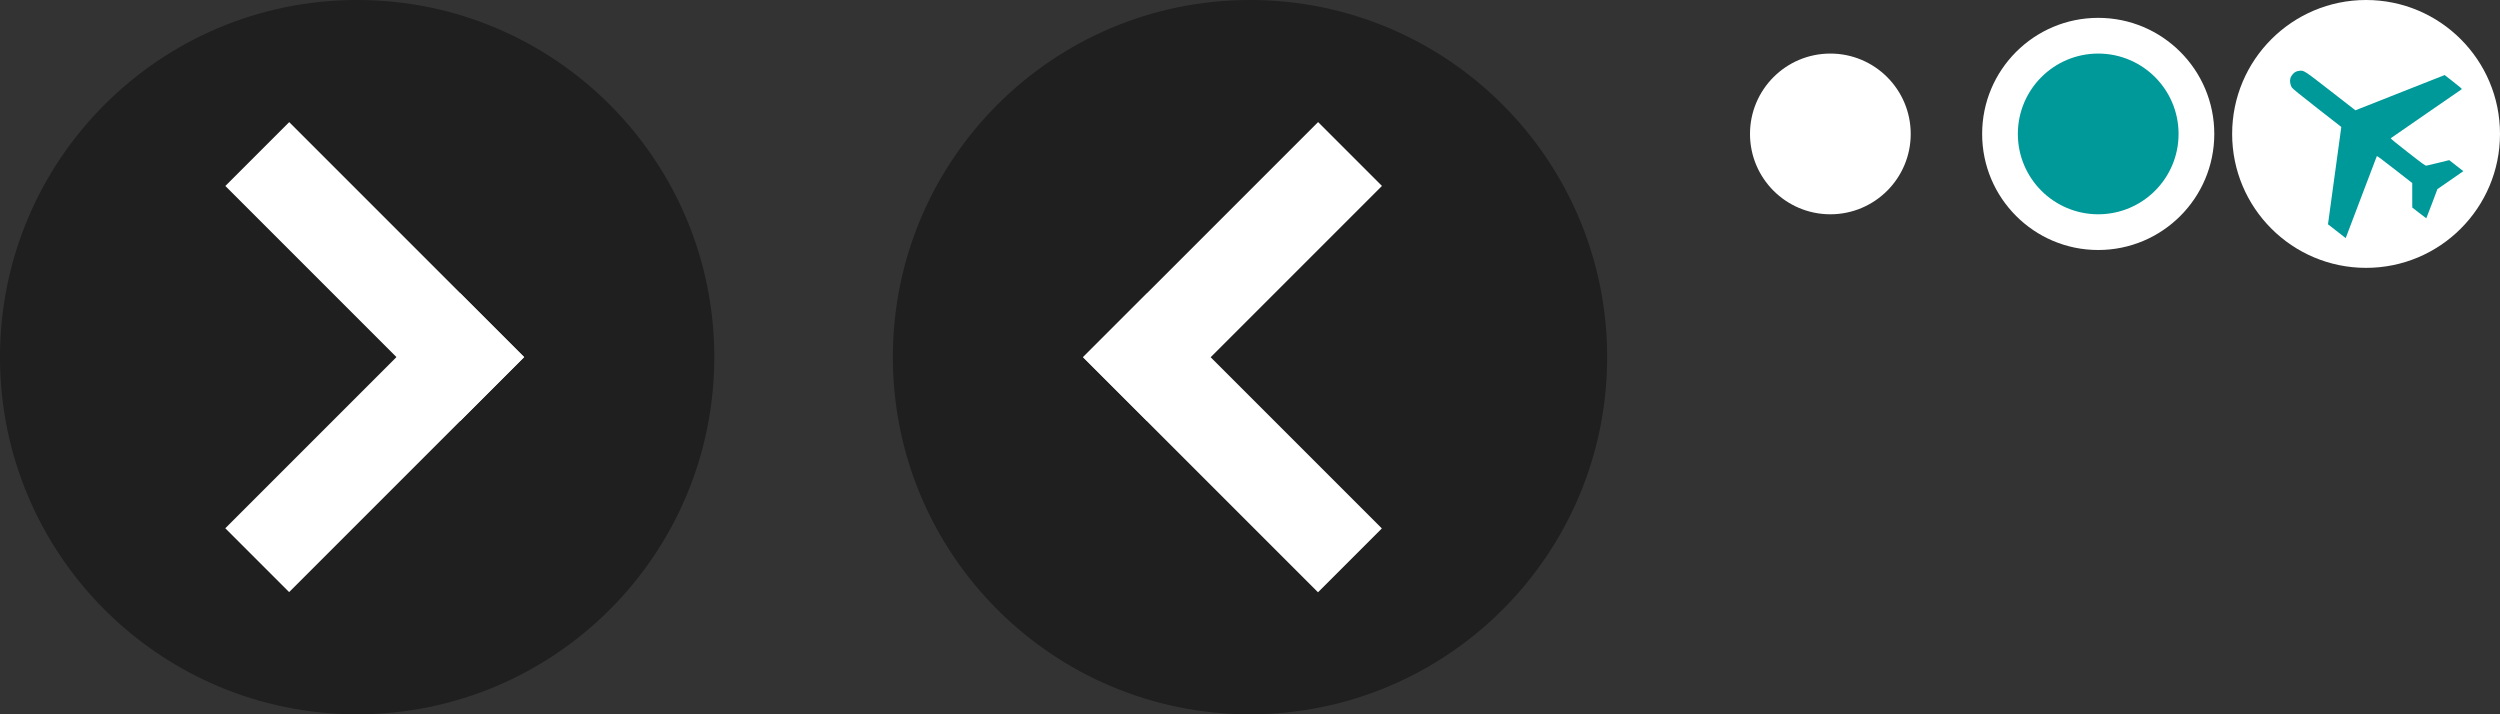 <?xml version="1.0" encoding="utf-8"?>
<!-- Generator: Adobe Illustrator 15.0.2, SVG Export Plug-In  -->
<!DOCTYPE svg PUBLIC "-//W3C//DTD SVG 1.1//EN" "http://www.w3.org/Graphics/SVG/1.1/DTD/svg11.dtd">
<svg version="1.1"
	 xmlns="http://www.w3.org/2000/svg" xmlns:xlink="http://www.w3.org/1999/xlink" xmlns:a="http://ns.adobe.com/AdobeSVGViewerExtensions/3.0/"
	 x="0px" y="0px" width="140px" height="40px" viewBox="0 0 140 40" enable-background="new 0 0 140 40" xml:space="preserve">
<rect x="0" y="0" width="140" height="40" fill="#333333" stroke="none"/>
<defs>
</defs>
<circle opacity="0.4" enable-background="new    " cx="20" cy="20" r="20"/>
<rect x="11.682" y="22.264" transform="matrix(0.707 -0.707 0.707 0.707 -11.384 22.101)" fill="#FFFFFF" width="18.611" height="5.057"/>
<rect x="11.682" y="12.68" transform="matrix(0.707 0.707 -0.707 0.707 16.901 -10.385)" fill="#FFFFFF" width="18.61" height="5.058"/>
<circle opacity="0.4" enable-background="new    " cx="70" cy="20" r="20"/>
<rect x="59.707" y="12.679" transform="matrix(-0.707 0.707 -0.707 -0.707 128.566 -22.837)" fill="#FFFFFF" width="18.611" height="5.057"/>
<rect x="59.708" y="22.262" transform="matrix(-0.707 -0.707 0.707 -0.707 100.282 91.12)" fill="#FFFFFF" width="18.61" height="5.057"/>
<circle fill="#FFFFFF" cx="102.5" cy="7.5" r="4.5"/>
<circle fill="#FFFFFF" cx="117.5" cy="7.5" r="6.5"/>
<circle fill="#009999" cx="117.5" cy="7.5" r="4.5"/>
<circle fill="#FFFFFF" cx="132.5" cy="7.5" r="7.5"/>
<path id="path1962_2_" fill="#009999" d="M137.859,4.995c-0.014,0.012-0.912,0.63-1.994,1.374c-1.082,0.742-1.975,1.361-1.986,1.374
	c-0.012,0.015,0.33,0.295,0.955,0.782c0.914,0.711,0.979,0.758,1.049,0.75c0.043-0.006,0.346-0.077,0.674-0.159l0.598-0.149
	l0.396,0.309l0.396,0.308l-0.725,0.503l-0.727,0.503l-0.307,0.817c-0.168,0.449-0.311,0.816-0.316,0.818
	c-0.006,0-0.184-0.135-0.396-0.301l-0.389-0.302l-0.002-0.687V10.25l-0.984-0.768c-0.768-0.599-0.986-0.76-1-0.734
	c-0.012,0.018-0.406,1.057-0.879,2.309l-0.863,2.277l-0.496-0.387l-0.496-0.387l0.373-2.725l0.373-2.725l-1.354-1.057
	c-0.949-0.742-1.371-1.085-1.414-1.149c-0.039-0.06-0.072-0.146-0.09-0.243c-0.037-0.192,0.002-0.344,0.125-0.489
	c0.115-0.135,0.207-0.187,0.377-0.206c0.264-0.031,0.244-0.044,1.771,1.143l1.375,1.068l1.971-0.779
	c1.084-0.43,2.209-0.873,2.5-0.987l0.527-0.208l0.492,0.385C137.762,4.874,137.879,4.979,137.859,4.995z"/>
</svg>

